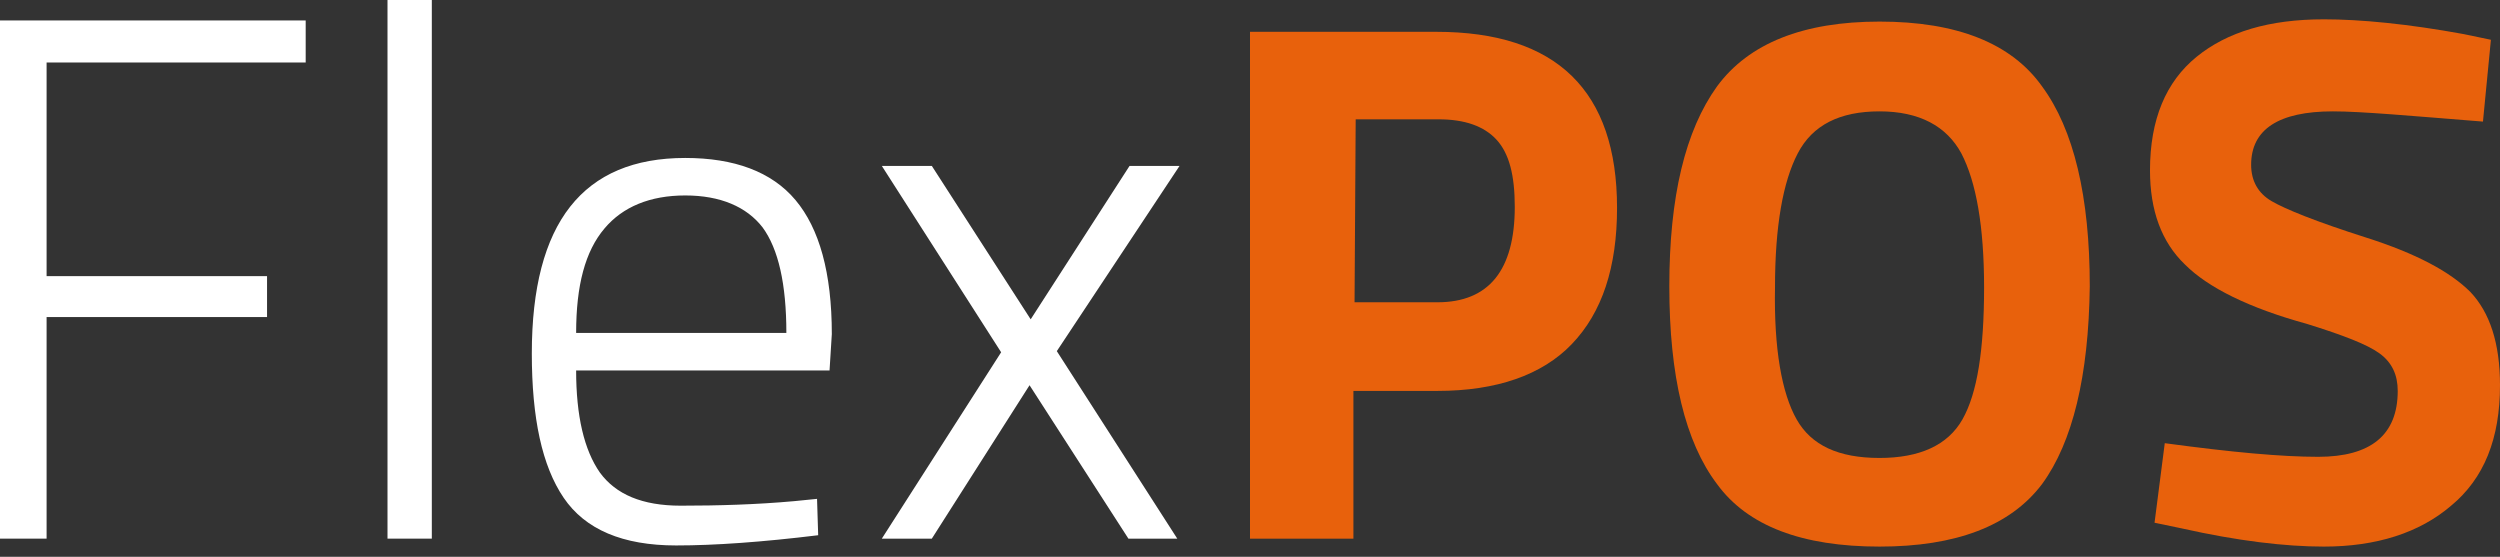<?xml version="1.0" encoding="utf-8"?>
<!-- Generator: Adobe Illustrator 27.5.0, SVG Export Plug-In . SVG Version: 6.00 Build 0)  -->
<svg version="1.1" id="Lag_1" xmlns="http://www.w3.org/2000/svg" xmlns:xlink="http://www.w3.org/1999/xlink" x="0px" y="0px"
	 viewBox="0 0 220 49" style="enable-background:new 0 0 220 49;" xml:space="preserve">
<rect x="0" y="0" width="220" height="49" fill="#333333" stroke="none"/>
<style type="text/css">
	.st0{fill:#FFFFFF;}
	.st1{fill:#E8610C;}
</style>
<g>
	<path class="st0" d="M0,47.4V1.8h26.9v3.7H4.1v18.8h19.4v3.6H4.1v19.5H0z"/>
	<path class="st0" d="M34.1,47.4V0H38v47.4H34.1z"/>
	<path class="st0" d="M69.9,44.1l2-0.2l0.1,3.2c-4.9,0.6-9.1,0.9-12.5,0.9c-4.7,0-8-1.4-9.9-4.2s-2.8-7-2.8-12.7
		c0-11.5,4.5-17.2,13.5-17.2c4.3,0,7.6,1.2,9.7,3.7s3.2,6.4,3.2,11.8L73,32.6H50.7c0,4,0.7,7,2.1,9c1.4,1.9,3.7,2.9,7.1,2.9
		C63.2,44.5,66.6,44.4,69.9,44.1z M50.7,29.3h18.5c0-4.3-0.7-7.4-2.1-9.3c-1.4-1.8-3.7-2.8-6.8-2.8s-5.5,1-7.1,2.9
		C51.5,22.1,50.7,25.1,50.7,29.3z"/>
	<path class="st0" d="M77.6,14.6H82l8.7,13.5l8.7-13.5h4.4L93,30.9l10.6,16.5h-4.3l-8.7-13.5L82,47.4h-4.4L88.1,31L77.6,14.6z"/>
	<path class="st1" d="M126.5,34.4h-7.4v13H110V2.8h16.4c10.6,0,15.9,5.2,15.9,15.5c0,5.2-1.3,9.2-4,12
		C135.7,33,131.7,34.4,126.5,34.4z M119.2,26.6h7.3c4.5,0,6.8-2.8,6.8-8.4c0-2.8-0.5-4.7-1.6-5.9s-2.8-1.8-5.1-1.8h-7.3L119.2,26.6
		L119.2,26.6z"/>
	<path class="st1" d="M179.7,42.6c-2.8,3.7-7.6,5.5-14.3,5.5c-6.8,0-11.6-1.8-14.3-5.5c-2.8-3.7-4.2-9.5-4.2-17.4s1.4-13.7,4.2-17.6
		c2.8-3.8,7.6-5.7,14.3-5.7c6.8,0,11.6,1.9,14.3,5.7c2.8,3.8,4.2,9.7,4.2,17.6C183.8,33.1,182.4,38.9,179.7,42.6z M158.1,36.9
		c1.3,2.3,3.7,3.4,7.3,3.4c3.5,0,6-1.1,7.3-3.4c1.3-2.3,1.9-6.1,1.9-11.6c0-5.4-0.7-9.3-2-11.8c-1.3-2.4-3.7-3.7-7.2-3.7
		s-5.9,1.2-7.2,3.7s-2,6.4-2,11.8C156.1,30.7,156.8,34.6,158.1,36.9z"/>
	<path class="st1" d="M205.3,9.8c-4.8,0-7.2,1.6-7.2,4.7c0,1.4,0.6,2.5,1.8,3.2s3.9,1.8,8.3,3.2c4.4,1.4,7.4,3,9.2,4.8
		c1.7,1.8,2.6,4.5,2.6,8.2c0,4.7-1.4,8.2-4.3,10.6c-2.8,2.4-6.6,3.6-11.2,3.6c-3.4,0-7.6-0.5-12.5-1.6l-2.4-0.5l0.9-7
		c5.9,0.8,10.3,1.2,13.5,1.2c4.6,0,7-1.9,7-5.8c0-1.4-0.5-2.5-1.6-3.3s-3.2-1.6-6.4-2.6c-5.1-1.4-8.7-3.2-10.7-5.2
		c-2.1-2-3.1-4.8-3.1-8.3c0-4.5,1.4-7.8,4.1-10c2.7-2.2,6.4-3.3,11.2-3.3c3.2,0,7.4,0.4,12.3,1.3l2.4,0.5l-0.7,7.2
		C212.2,10.2,207.8,9.8,205.3,9.8z"/>
</g>
</svg>
